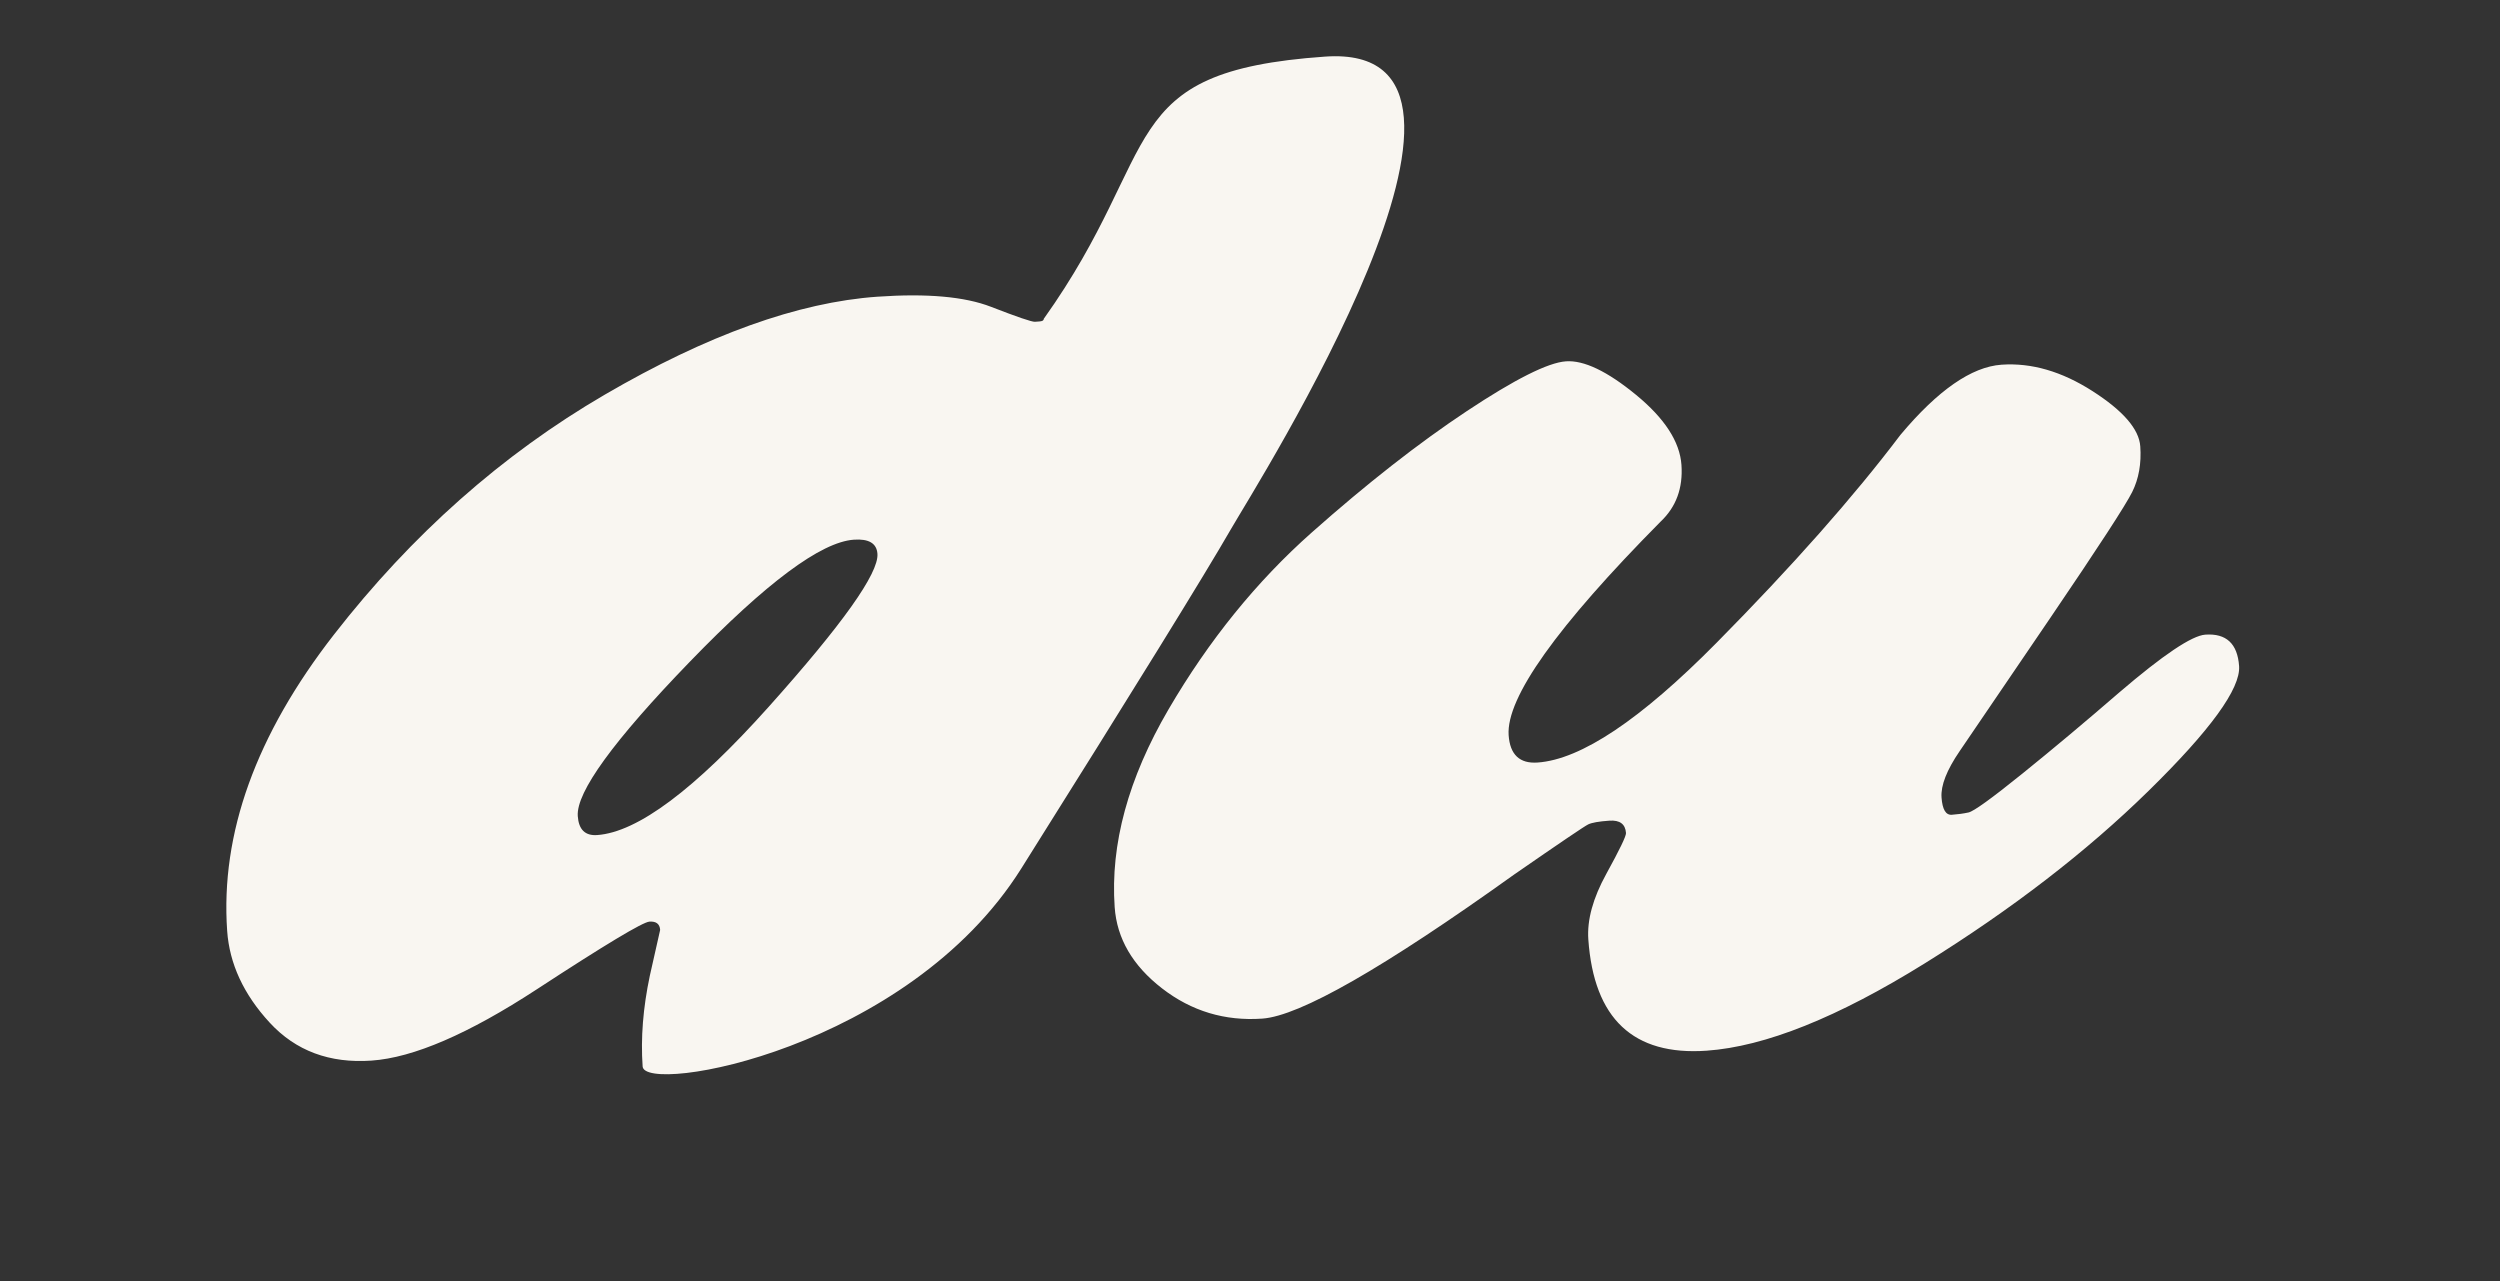 <?xml version="1.0" encoding="UTF-8"?>
<svg width="160px" height="82px" viewBox="0 0 160 82" version="1.1" xmlns="http://www.w3.org/2000/svg" xmlns:xlink="http://www.w3.org/1999/xlink">
    <rect x="0" y="0" width="160" height="82" fill="#333333" stroke="none"/>
    <title>Elements/Type/Du-Script</title>
    <defs>
        <path d="M0,0 L160,0 L160,82 L0,82 L0,0 Z" id="path-1"></path>
    </defs>
    <g id="Elements/Type/Du-Script" stroke="none" fill="none" xlink:href="#path-1" fill-rule="nonzero">
        <path d="M101.118,24.714 C102.27,24.714 103.71,25.53 105.438,27.162 C107.166,28.794 108.03,30.354 108.03,31.842 C108.03,33.33 107.502,34.506 106.446,35.37 C99.342,41.61 95.79,45.93 95.79,48.33 C95.79,49.578 96.366,50.202 97.518,50.202 C100.302,50.202 104.286,47.922 109.47,43.362 C114.654,38.802 118.878,34.65 122.142,30.906 C124.734,28.218 126.99,26.874 128.91,26.874 C130.83,26.874 132.726,27.57 134.598,28.962 C136.47,30.354 137.406,31.602 137.406,32.706 C137.406,33.81 137.166,34.77 136.686,35.586 C136.206,36.402 134.286,38.946 130.926,43.218 C127.566,47.49 125.43,50.202 124.518,51.354 C123.606,52.506 123.15,53.466 123.15,54.234 C123.15,55.002 123.342,55.386 123.726,55.386 C124.11,55.386 124.47,55.362 124.806,55.314 C125.142,55.266 126.342,54.522 128.406,53.082 C130.47,51.642 132.654,50.058 134.958,48.33 C137.934,46.122 139.854,45.018 140.718,45.018 C142.062,45.018 142.734,45.738 142.734,47.178 C142.734,48.618 140.622,51.138 136.398,54.738 C132.174,58.338 127.158,61.674 121.35,64.746 C115.542,67.818 110.766,69.354 107.022,69.354 C102.318,69.354 99.966,66.81 99.966,61.722 C99.966,60.474 100.446,59.106 101.406,57.618 C102.366,56.13 102.846,55.29 102.846,55.098 C102.846,54.522 102.51,54.234 101.838,54.234 C101.166,54.234 100.71,54.282 100.47,54.378 C100.23,54.474 98.574,55.434 95.502,57.258 C86.766,62.634 81.198,65.322 78.798,65.322 C76.398,65.322 74.31,64.53 72.534,62.946 C70.758,61.362 69.87,59.562 69.87,57.546 C69.87,53.514 71.31,49.386 74.19,45.162 C77.07,40.938 80.382,37.386 84.126,34.506 C87.87,31.626 91.35,29.274 94.566,27.45 C97.782,25.626 99.966,24.714 101.118,24.714 Z M87.102,4.184 C100.754,4.184 80.854,31.146 78.982,33.93 C77.11,36.714 72.142,43.626 64.078,54.666 C56.014,65.706 39.022,67.434 39.022,65.61 C39.022,63.786 39.31,61.866 39.886,59.85 L40.75,56.97 C40.75,56.586 40.534,56.394 40.102,56.394 C39.67,56.394 37.174,57.666 32.614,60.21 C28.054,62.754 24.43,64.026 21.742,64.026 C19.054,64.026 16.942,63.066 15.406,61.146 C13.87,59.226 13.102,57.21 13.102,55.098 C13.102,48.858 15.814,42.714 21.238,36.666 C26.662,30.618 32.782,25.914 39.598,22.554 C46.414,19.194 52.366,17.514 57.454,17.514 C60.622,17.514 63.022,17.898 64.654,18.666 C66.286,19.434 67.198,19.818 67.39,19.818 L67.678,19.818 C67.87,19.818 67.966,19.77 67.966,19.674 C76.51,9.306 73.45,4.184 87.102,4.184 Z M54.862,32.922 C52.75,32.922 49.078,35.274 43.846,39.978 C38.614,44.682 35.998,47.802 35.998,49.338 C35.998,50.202 36.382,50.634 37.15,50.634 C39.742,50.634 43.582,48.162 48.67,43.218 C53.758,38.274 56.302,35.178 56.302,33.93 C56.302,33.258 55.822,32.922 54.862,32.922 Z" id="Combined-Shape-Copy" fill="#F9F6F1" transform="translate(77.918, 36.769) rotate(-4) translate(-77.918, -36.769)"></path>
    </g>
</svg>